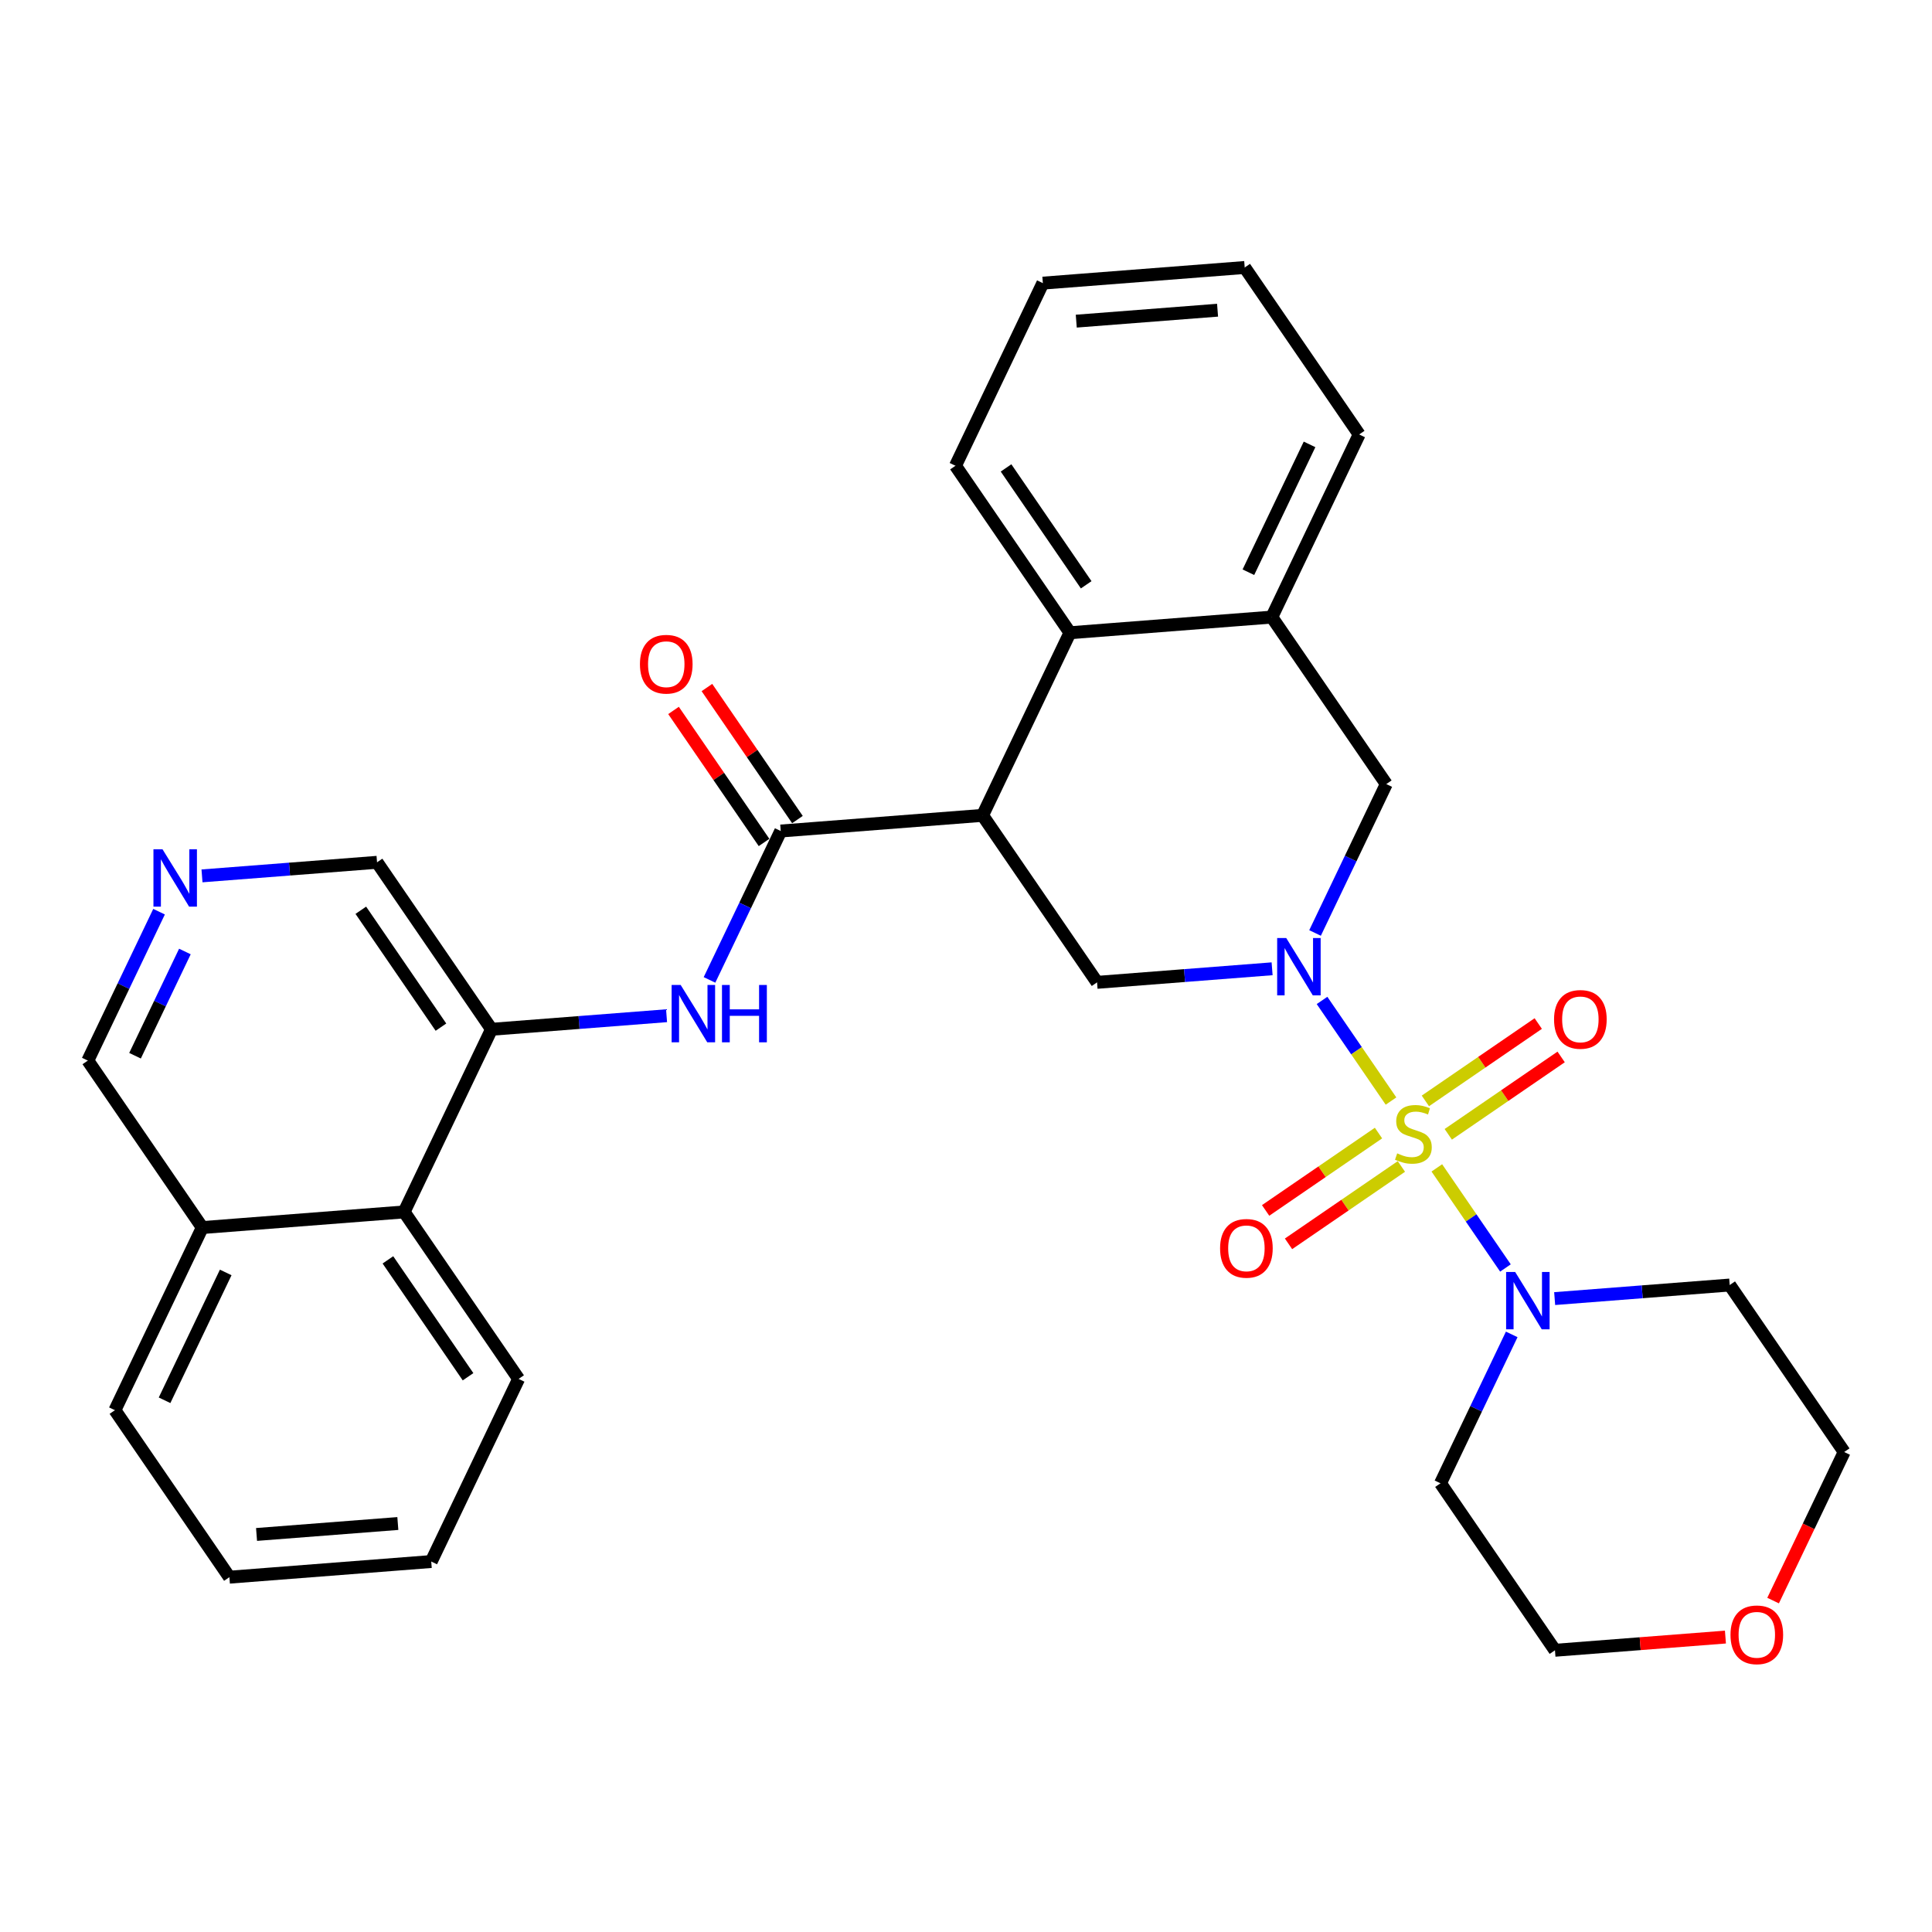 <?xml version='1.0' encoding='iso-8859-1'?>
<svg version='1.1' baseProfile='full'
              xmlns='http://www.w3.org/2000/svg'
                      xmlns:rdkit='http://www.rdkit.org/xml'
                      xmlns:xlink='http://www.w3.org/1999/xlink'
                  xml:space='preserve'
width='300px' height='300px' viewBox='0 0 300 300'>
<!-- END OF HEADER -->
<rect style='opacity:1.0;fill:#FFFFFF;stroke:none' width='300' height='300' x='0' y='0'> </rect>
<rect style='opacity:1.0;fill:#FFFFFF;stroke:none' width='300' height='300' x='0' y='0'> </rect>
<path class='bond-0 atom-0 atom-1' d='M 104.584,110.315 L 111.612,120.566' style='fill:none;fill-rule:evenodd;stroke:#FF0000;stroke-width:2.0px;stroke-linecap:butt;stroke-linejoin:miter;stroke-opacity:1' />
<path class='bond-0 atom-0 atom-1' d='M 111.612,120.566 L 118.64,130.818' style='fill:none;fill-rule:evenodd;stroke:#000000;stroke-width:2.0px;stroke-linecap:butt;stroke-linejoin:miter;stroke-opacity:1' />
<path class='bond-0 atom-0 atom-1' d='M 109.77,106.759 L 116.797,117.011' style='fill:none;fill-rule:evenodd;stroke:#FF0000;stroke-width:2.0px;stroke-linecap:butt;stroke-linejoin:miter;stroke-opacity:1' />
<path class='bond-0 atom-0 atom-1' d='M 116.797,117.011 L 123.825,127.262' style='fill:none;fill-rule:evenodd;stroke:#000000;stroke-width:2.0px;stroke-linecap:butt;stroke-linejoin:miter;stroke-opacity:1' />
<path class='bond-1 atom-1 atom-2' d='M 121.232,129.04 L 115.702,140.601' style='fill:none;fill-rule:evenodd;stroke:#000000;stroke-width:2.0px;stroke-linecap:butt;stroke-linejoin:miter;stroke-opacity:1' />
<path class='bond-1 atom-1 atom-2' d='M 115.702,140.601 L 110.171,152.161' style='fill:none;fill-rule:evenodd;stroke:#0000FF;stroke-width:2.0px;stroke-linecap:butt;stroke-linejoin:miter;stroke-opacity:1' />
<path class='bond-12 atom-1 atom-13' d='M 121.232,129.04 L 152.575,126.61' style='fill:none;fill-rule:evenodd;stroke:#000000;stroke-width:2.0px;stroke-linecap:butt;stroke-linejoin:miter;stroke-opacity:1' />
<path class='bond-2 atom-2 atom-3' d='M 103.503,157.721 L 89.912,158.775' style='fill:none;fill-rule:evenodd;stroke:#0000FF;stroke-width:2.0px;stroke-linecap:butt;stroke-linejoin:miter;stroke-opacity:1' />
<path class='bond-2 atom-2 atom-3' d='M 89.912,158.775 L 76.322,159.828' style='fill:none;fill-rule:evenodd;stroke:#000000;stroke-width:2.0px;stroke-linecap:butt;stroke-linejoin:miter;stroke-opacity:1' />
<path class='bond-3 atom-3 atom-4' d='M 76.322,159.828 L 58.547,133.899' style='fill:none;fill-rule:evenodd;stroke:#000000;stroke-width:2.0px;stroke-linecap:butt;stroke-linejoin:miter;stroke-opacity:1' />
<path class='bond-3 atom-3 atom-4' d='M 68.47,159.494 L 56.027,141.344' style='fill:none;fill-rule:evenodd;stroke:#000000;stroke-width:2.0px;stroke-linecap:butt;stroke-linejoin:miter;stroke-opacity:1' />
<path class='bond-31 atom-12 atom-3' d='M 62.755,188.187 L 76.322,159.828' style='fill:none;fill-rule:evenodd;stroke:#000000;stroke-width:2.0px;stroke-linecap:butt;stroke-linejoin:miter;stroke-opacity:1' />
<path class='bond-4 atom-4 atom-5' d='M 58.547,133.899 L 44.956,134.953' style='fill:none;fill-rule:evenodd;stroke:#000000;stroke-width:2.0px;stroke-linecap:butt;stroke-linejoin:miter;stroke-opacity:1' />
<path class='bond-4 atom-4 atom-5' d='M 44.956,134.953 L 31.366,136.006' style='fill:none;fill-rule:evenodd;stroke:#0000FF;stroke-width:2.0px;stroke-linecap:butt;stroke-linejoin:miter;stroke-opacity:1' />
<path class='bond-5 atom-5 atom-6' d='M 24.698,141.566 L 19.167,153.127' style='fill:none;fill-rule:evenodd;stroke:#0000FF;stroke-width:2.0px;stroke-linecap:butt;stroke-linejoin:miter;stroke-opacity:1' />
<path class='bond-5 atom-5 atom-6' d='M 19.167,153.127 L 13.636,164.688' style='fill:none;fill-rule:evenodd;stroke:#000000;stroke-width:2.0px;stroke-linecap:butt;stroke-linejoin:miter;stroke-opacity:1' />
<path class='bond-5 atom-5 atom-6' d='M 28.71,147.748 L 24.839,155.84' style='fill:none;fill-rule:evenodd;stroke:#0000FF;stroke-width:2.0px;stroke-linecap:butt;stroke-linejoin:miter;stroke-opacity:1' />
<path class='bond-5 atom-5 atom-6' d='M 24.839,155.84 L 20.967,163.933' style='fill:none;fill-rule:evenodd;stroke:#000000;stroke-width:2.0px;stroke-linecap:butt;stroke-linejoin:miter;stroke-opacity:1' />
<path class='bond-6 atom-6 atom-7' d='M 13.636,164.688 L 31.412,190.616' style='fill:none;fill-rule:evenodd;stroke:#000000;stroke-width:2.0px;stroke-linecap:butt;stroke-linejoin:miter;stroke-opacity:1' />
<path class='bond-7 atom-7 atom-8' d='M 31.412,190.616 L 17.845,218.975' style='fill:none;fill-rule:evenodd;stroke:#000000;stroke-width:2.0px;stroke-linecap:butt;stroke-linejoin:miter;stroke-opacity:1' />
<path class='bond-7 atom-7 atom-8' d='M 35.049,197.584 L 25.552,217.435' style='fill:none;fill-rule:evenodd;stroke:#000000;stroke-width:2.0px;stroke-linecap:butt;stroke-linejoin:miter;stroke-opacity:1' />
<path class='bond-33 atom-12 atom-7' d='M 62.755,188.187 L 31.412,190.616' style='fill:none;fill-rule:evenodd;stroke:#000000;stroke-width:2.0px;stroke-linecap:butt;stroke-linejoin:miter;stroke-opacity:1' />
<path class='bond-8 atom-8 atom-9' d='M 17.845,218.975 L 35.62,244.904' style='fill:none;fill-rule:evenodd;stroke:#000000;stroke-width:2.0px;stroke-linecap:butt;stroke-linejoin:miter;stroke-opacity:1' />
<path class='bond-9 atom-9 atom-10' d='M 35.62,244.904 L 66.963,242.474' style='fill:none;fill-rule:evenodd;stroke:#000000;stroke-width:2.0px;stroke-linecap:butt;stroke-linejoin:miter;stroke-opacity:1' />
<path class='bond-9 atom-9 atom-10' d='M 39.836,238.271 L 61.776,236.57' style='fill:none;fill-rule:evenodd;stroke:#000000;stroke-width:2.0px;stroke-linecap:butt;stroke-linejoin:miter;stroke-opacity:1' />
<path class='bond-10 atom-10 atom-11' d='M 66.963,242.474 L 80.531,214.116' style='fill:none;fill-rule:evenodd;stroke:#000000;stroke-width:2.0px;stroke-linecap:butt;stroke-linejoin:miter;stroke-opacity:1' />
<path class='bond-11 atom-11 atom-12' d='M 80.531,214.116 L 62.755,188.187' style='fill:none;fill-rule:evenodd;stroke:#000000;stroke-width:2.0px;stroke-linecap:butt;stroke-linejoin:miter;stroke-opacity:1' />
<path class='bond-11 atom-11 atom-12' d='M 72.678,213.782 L 60.235,195.631' style='fill:none;fill-rule:evenodd;stroke:#000000;stroke-width:2.0px;stroke-linecap:butt;stroke-linejoin:miter;stroke-opacity:1' />
<path class='bond-13 atom-13 atom-14' d='M 152.575,126.61 L 170.351,152.539' style='fill:none;fill-rule:evenodd;stroke:#000000;stroke-width:2.0px;stroke-linecap:butt;stroke-linejoin:miter;stroke-opacity:1' />
<path class='bond-32 atom-31 atom-13' d='M 166.143,98.252 L 152.575,126.61' style='fill:none;fill-rule:evenodd;stroke:#000000;stroke-width:2.0px;stroke-linecap:butt;stroke-linejoin:miter;stroke-opacity:1' />
<path class='bond-14 atom-14 atom-15' d='M 170.351,152.539 L 183.941,151.486' style='fill:none;fill-rule:evenodd;stroke:#000000;stroke-width:2.0px;stroke-linecap:butt;stroke-linejoin:miter;stroke-opacity:1' />
<path class='bond-14 atom-14 atom-15' d='M 183.941,151.486 L 197.532,150.432' style='fill:none;fill-rule:evenodd;stroke:#0000FF;stroke-width:2.0px;stroke-linecap:butt;stroke-linejoin:miter;stroke-opacity:1' />
<path class='bond-15 atom-15 atom-16' d='M 205.284,155.347 L 210.64,163.16' style='fill:none;fill-rule:evenodd;stroke:#0000FF;stroke-width:2.0px;stroke-linecap:butt;stroke-linejoin:miter;stroke-opacity:1' />
<path class='bond-15 atom-15 atom-16' d='M 210.64,163.16 L 215.996,170.972' style='fill:none;fill-rule:evenodd;stroke:#CCCC00;stroke-width:2.0px;stroke-linecap:butt;stroke-linejoin:miter;stroke-opacity:1' />
<path class='bond-24 atom-15 atom-25' d='M 204.2,144.872 L 209.73,133.312' style='fill:none;fill-rule:evenodd;stroke:#0000FF;stroke-width:2.0px;stroke-linecap:butt;stroke-linejoin:miter;stroke-opacity:1' />
<path class='bond-24 atom-15 atom-25' d='M 209.73,133.312 L 215.261,121.751' style='fill:none;fill-rule:evenodd;stroke:#000000;stroke-width:2.0px;stroke-linecap:butt;stroke-linejoin:miter;stroke-opacity:1' />
<path class='bond-16 atom-16 atom-17' d='M 214.052,175.941 L 205.288,181.949' style='fill:none;fill-rule:evenodd;stroke:#CCCC00;stroke-width:2.0px;stroke-linecap:butt;stroke-linejoin:miter;stroke-opacity:1' />
<path class='bond-16 atom-16 atom-17' d='M 205.288,181.949 L 196.525,187.956' style='fill:none;fill-rule:evenodd;stroke:#FF0000;stroke-width:2.0px;stroke-linecap:butt;stroke-linejoin:miter;stroke-opacity:1' />
<path class='bond-16 atom-16 atom-17' d='M 217.607,181.127 L 208.844,187.135' style='fill:none;fill-rule:evenodd;stroke:#CCCC00;stroke-width:2.0px;stroke-linecap:butt;stroke-linejoin:miter;stroke-opacity:1' />
<path class='bond-16 atom-16 atom-17' d='M 208.844,187.135 L 200.081,193.142' style='fill:none;fill-rule:evenodd;stroke:#FF0000;stroke-width:2.0px;stroke-linecap:butt;stroke-linejoin:miter;stroke-opacity:1' />
<path class='bond-17 atom-16 atom-18' d='M 224.887,176.136 L 233.651,170.128' style='fill:none;fill-rule:evenodd;stroke:#CCCC00;stroke-width:2.0px;stroke-linecap:butt;stroke-linejoin:miter;stroke-opacity:1' />
<path class='bond-17 atom-16 atom-18' d='M 233.651,170.128 L 242.414,164.121' style='fill:none;fill-rule:evenodd;stroke:#FF0000;stroke-width:2.0px;stroke-linecap:butt;stroke-linejoin:miter;stroke-opacity:1' />
<path class='bond-17 atom-16 atom-18' d='M 221.332,170.95 L 230.095,164.942' style='fill:none;fill-rule:evenodd;stroke:#CCCC00;stroke-width:2.0px;stroke-linecap:butt;stroke-linejoin:miter;stroke-opacity:1' />
<path class='bond-17 atom-16 atom-18' d='M 230.095,164.942 L 238.859,158.935' style='fill:none;fill-rule:evenodd;stroke:#FF0000;stroke-width:2.0px;stroke-linecap:butt;stroke-linejoin:miter;stroke-opacity:1' />
<path class='bond-18 atom-16 atom-19' d='M 223.11,181.349 L 228.437,189.12' style='fill:none;fill-rule:evenodd;stroke:#CCCC00;stroke-width:2.0px;stroke-linecap:butt;stroke-linejoin:miter;stroke-opacity:1' />
<path class='bond-18 atom-16 atom-19' d='M 228.437,189.12 L 233.765,196.891' style='fill:none;fill-rule:evenodd;stroke:#0000FF;stroke-width:2.0px;stroke-linecap:butt;stroke-linejoin:miter;stroke-opacity:1' />
<path class='bond-19 atom-19 atom-20' d='M 234.739,207.205 L 229.209,218.765' style='fill:none;fill-rule:evenodd;stroke:#0000FF;stroke-width:2.0px;stroke-linecap:butt;stroke-linejoin:miter;stroke-opacity:1' />
<path class='bond-19 atom-19 atom-20' d='M 229.209,218.765 L 223.678,230.326' style='fill:none;fill-rule:evenodd;stroke:#000000;stroke-width:2.0px;stroke-linecap:butt;stroke-linejoin:miter;stroke-opacity:1' />
<path class='bond-34 atom-24 atom-19' d='M 268.588,199.538 L 254.998,200.591' style='fill:none;fill-rule:evenodd;stroke:#000000;stroke-width:2.0px;stroke-linecap:butt;stroke-linejoin:miter;stroke-opacity:1' />
<path class='bond-34 atom-24 atom-19' d='M 254.998,200.591 L 241.407,201.645' style='fill:none;fill-rule:evenodd;stroke:#0000FF;stroke-width:2.0px;stroke-linecap:butt;stroke-linejoin:miter;stroke-opacity:1' />
<path class='bond-20 atom-20 atom-21' d='M 223.678,230.326 L 241.453,256.255' style='fill:none;fill-rule:evenodd;stroke:#000000;stroke-width:2.0px;stroke-linecap:butt;stroke-linejoin:miter;stroke-opacity:1' />
<path class='bond-21 atom-21 atom-22' d='M 241.453,256.255 L 254.688,255.229' style='fill:none;fill-rule:evenodd;stroke:#000000;stroke-width:2.0px;stroke-linecap:butt;stroke-linejoin:miter;stroke-opacity:1' />
<path class='bond-21 atom-21 atom-22' d='M 254.688,255.229 L 267.924,254.203' style='fill:none;fill-rule:evenodd;stroke:#FF0000;stroke-width:2.0px;stroke-linecap:butt;stroke-linejoin:miter;stroke-opacity:1' />
<path class='bond-22 atom-22 atom-23' d='M 275.326,248.538 L 280.845,237.002' style='fill:none;fill-rule:evenodd;stroke:#FF0000;stroke-width:2.0px;stroke-linecap:butt;stroke-linejoin:miter;stroke-opacity:1' />
<path class='bond-22 atom-22 atom-23' d='M 280.845,237.002 L 286.364,225.467' style='fill:none;fill-rule:evenodd;stroke:#000000;stroke-width:2.0px;stroke-linecap:butt;stroke-linejoin:miter;stroke-opacity:1' />
<path class='bond-23 atom-23 atom-24' d='M 286.364,225.467 L 268.588,199.538' style='fill:none;fill-rule:evenodd;stroke:#000000;stroke-width:2.0px;stroke-linecap:butt;stroke-linejoin:miter;stroke-opacity:1' />
<path class='bond-25 atom-25 atom-26' d='M 215.261,121.751 L 197.486,95.822' style='fill:none;fill-rule:evenodd;stroke:#000000;stroke-width:2.0px;stroke-linecap:butt;stroke-linejoin:miter;stroke-opacity:1' />
<path class='bond-26 atom-26 atom-27' d='M 197.486,95.822 L 211.053,67.463' style='fill:none;fill-rule:evenodd;stroke:#000000;stroke-width:2.0px;stroke-linecap:butt;stroke-linejoin:miter;stroke-opacity:1' />
<path class='bond-26 atom-26 atom-27' d='M 193.849,88.855 L 203.346,69.004' style='fill:none;fill-rule:evenodd;stroke:#000000;stroke-width:2.0px;stroke-linecap:butt;stroke-linejoin:miter;stroke-opacity:1' />
<path class='bond-35 atom-31 atom-26' d='M 166.143,98.252 L 197.486,95.822' style='fill:none;fill-rule:evenodd;stroke:#000000;stroke-width:2.0px;stroke-linecap:butt;stroke-linejoin:miter;stroke-opacity:1' />
<path class='bond-27 atom-27 atom-28' d='M 211.053,67.463 L 193.277,41.535' style='fill:none;fill-rule:evenodd;stroke:#000000;stroke-width:2.0px;stroke-linecap:butt;stroke-linejoin:miter;stroke-opacity:1' />
<path class='bond-28 atom-28 atom-29' d='M 193.277,41.535 L 161.934,43.964' style='fill:none;fill-rule:evenodd;stroke:#000000;stroke-width:2.0px;stroke-linecap:butt;stroke-linejoin:miter;stroke-opacity:1' />
<path class='bond-28 atom-28 atom-29' d='M 189.062,48.168 L 167.122,49.868' style='fill:none;fill-rule:evenodd;stroke:#000000;stroke-width:2.0px;stroke-linecap:butt;stroke-linejoin:miter;stroke-opacity:1' />
<path class='bond-29 atom-29 atom-30' d='M 161.934,43.964 L 148.367,72.323' style='fill:none;fill-rule:evenodd;stroke:#000000;stroke-width:2.0px;stroke-linecap:butt;stroke-linejoin:miter;stroke-opacity:1' />
<path class='bond-30 atom-30 atom-31' d='M 148.367,72.323 L 166.143,98.252' style='fill:none;fill-rule:evenodd;stroke:#000000;stroke-width:2.0px;stroke-linecap:butt;stroke-linejoin:miter;stroke-opacity:1' />
<path class='bond-30 atom-30 atom-31' d='M 156.219,72.657 L 168.662,90.807' style='fill:none;fill-rule:evenodd;stroke:#000000;stroke-width:2.0px;stroke-linecap:butt;stroke-linejoin:miter;stroke-opacity:1' />
<path  class='atom-0' d='M 99.37 103.136
Q 99.37 100.998, 100.426 99.804
Q 101.483 98.609, 103.457 98.609
Q 105.431 98.609, 106.487 99.804
Q 107.544 100.998, 107.544 103.136
Q 107.544 105.299, 106.475 106.531
Q 105.406 107.751, 103.457 107.751
Q 101.495 107.751, 100.426 106.531
Q 99.37 105.312, 99.37 103.136
M 103.457 106.745
Q 104.815 106.745, 105.544 105.84
Q 106.286 104.922, 106.286 103.136
Q 106.286 101.388, 105.544 100.508
Q 104.815 99.615, 103.457 99.615
Q 102.099 99.615, 101.357 100.495
Q 100.628 101.376, 100.628 103.136
Q 100.628 104.934, 101.357 105.84
Q 102.099 106.745, 103.457 106.745
' fill='#FF0000'/>
<path  class='atom-2' d='M 105.697 152.947
L 108.615 157.663
Q 108.904 158.128, 109.369 158.97
Q 109.834 159.813, 109.859 159.863
L 109.859 152.947
L 111.041 152.947
L 111.041 161.85
L 109.822 161.85
L 106.691 156.694
Q 106.326 156.091, 105.936 155.399
Q 105.559 154.708, 105.446 154.494
L 105.446 161.85
L 104.289 161.85
L 104.289 152.947
L 105.697 152.947
' fill='#0000FF'/>
<path  class='atom-2' d='M 112.11 152.947
L 113.317 152.947
L 113.317 156.732
L 117.87 156.732
L 117.87 152.947
L 119.077 152.947
L 119.077 161.85
L 117.87 161.85
L 117.87 157.738
L 113.317 157.738
L 113.317 161.85
L 112.11 161.85
L 112.11 152.947
' fill='#0000FF'/>
<path  class='atom-5' d='M 25.236 131.877
L 28.153 136.593
Q 28.442 137.058, 28.908 137.901
Q 29.373 138.743, 29.398 138.794
L 29.398 131.877
L 30.58 131.877
L 30.58 140.78
L 29.36 140.78
L 26.229 135.625
Q 25.864 135.021, 25.475 134.33
Q 25.097 133.638, 24.984 133.424
L 24.984 140.78
L 23.827 140.78
L 23.827 131.877
L 25.236 131.877
' fill='#0000FF'/>
<path  class='atom-15' d='M 199.726 145.658
L 202.643 150.374
Q 202.933 150.839, 203.398 151.681
Q 203.863 152.524, 203.888 152.574
L 203.888 145.658
L 205.07 145.658
L 205.07 154.561
L 203.85 154.561
L 200.719 149.405
Q 200.355 148.802, 199.965 148.11
Q 199.588 147.419, 199.474 147.205
L 199.474 154.561
L 198.318 154.561
L 198.318 145.658
L 199.726 145.658
' fill='#0000FF'/>
<path  class='atom-16' d='M 216.955 179.094
Q 217.055 179.132, 217.47 179.308
Q 217.885 179.484, 218.338 179.597
Q 218.803 179.698, 219.256 179.698
Q 220.098 179.698, 220.589 179.295
Q 221.079 178.88, 221.079 178.164
Q 221.079 177.673, 220.828 177.371
Q 220.589 177.07, 220.211 176.906
Q 219.834 176.743, 219.205 176.554
Q 218.413 176.315, 217.935 176.089
Q 217.47 175.863, 217.131 175.385
Q 216.804 174.907, 216.804 174.102
Q 216.804 172.983, 217.558 172.291
Q 218.325 171.6, 219.834 171.6
Q 220.865 171.6, 222.035 172.09
L 221.746 173.058
Q 220.677 172.618, 219.872 172.618
Q 219.004 172.618, 218.526 172.983
Q 218.049 173.335, 218.061 173.951
Q 218.061 174.429, 218.3 174.718
Q 218.552 175.007, 218.904 175.171
Q 219.268 175.334, 219.872 175.523
Q 220.677 175.774, 221.155 176.026
Q 221.632 176.277, 221.972 176.793
Q 222.324 177.296, 222.324 178.164
Q 222.324 179.396, 221.494 180.062
Q 220.677 180.716, 219.306 180.716
Q 218.514 180.716, 217.91 180.54
Q 217.319 180.377, 216.615 180.088
L 216.955 179.094
' fill='#CCCC00'/>
<path  class='atom-17' d='M 189.454 193.839
Q 189.454 191.702, 190.51 190.507
Q 191.566 189.312, 193.541 189.312
Q 195.515 189.312, 196.571 190.507
Q 197.627 191.702, 197.627 193.839
Q 197.627 196.002, 196.559 197.234
Q 195.49 198.454, 193.541 198.454
Q 191.579 198.454, 190.51 197.234
Q 189.454 196.015, 189.454 193.839
M 193.541 197.448
Q 194.899 197.448, 195.628 196.543
Q 196.37 195.625, 196.37 193.839
Q 196.37 192.091, 195.628 191.211
Q 194.899 190.318, 193.541 190.318
Q 192.182 190.318, 191.441 191.199
Q 190.711 192.079, 190.711 193.839
Q 190.711 195.637, 191.441 196.543
Q 192.182 197.448, 193.541 197.448
' fill='#FF0000'/>
<path  class='atom-18' d='M 241.312 158.288
Q 241.312 156.15, 242.368 154.956
Q 243.424 153.761, 245.398 153.761
Q 247.373 153.761, 248.429 154.956
Q 249.485 156.15, 249.485 158.288
Q 249.485 160.451, 248.416 161.683
Q 247.348 162.903, 245.398 162.903
Q 243.437 162.903, 242.368 161.683
Q 241.312 160.464, 241.312 158.288
M 245.398 161.897
Q 246.757 161.897, 247.486 160.992
Q 248.228 160.074, 248.228 158.288
Q 248.228 156.54, 247.486 155.66
Q 246.757 154.767, 245.398 154.767
Q 244.04 154.767, 243.298 155.647
Q 242.569 156.528, 242.569 158.288
Q 242.569 160.086, 243.298 160.992
Q 244.04 161.897, 245.398 161.897
' fill='#FF0000'/>
<path  class='atom-19' d='M 235.277 197.516
L 238.195 202.232
Q 238.484 202.697, 238.949 203.539
Q 239.414 204.382, 239.439 204.432
L 239.439 197.516
L 240.621 197.516
L 240.621 206.419
L 239.402 206.419
L 236.271 201.263
Q 235.906 200.66, 235.516 199.968
Q 235.139 199.276, 235.026 199.063
L 235.026 206.419
L 233.869 206.419
L 233.869 197.516
L 235.277 197.516
' fill='#0000FF'/>
<path  class='atom-22' d='M 268.71 253.851
Q 268.71 251.713, 269.766 250.518
Q 270.822 249.324, 272.796 249.324
Q 274.771 249.324, 275.827 250.518
Q 276.883 251.713, 276.883 253.851
Q 276.883 256.013, 275.814 257.246
Q 274.745 258.465, 272.796 258.465
Q 270.835 258.465, 269.766 257.246
Q 268.71 256.026, 268.71 253.851
M 272.796 257.459
Q 274.154 257.459, 274.884 256.554
Q 275.626 255.636, 275.626 253.851
Q 275.626 252.103, 274.884 251.222
Q 274.154 250.33, 272.796 250.33
Q 271.438 250.33, 270.696 251.21
Q 269.967 252.09, 269.967 253.851
Q 269.967 255.649, 270.696 256.554
Q 271.438 257.459, 272.796 257.459
' fill='#FF0000'/>
</svg>
